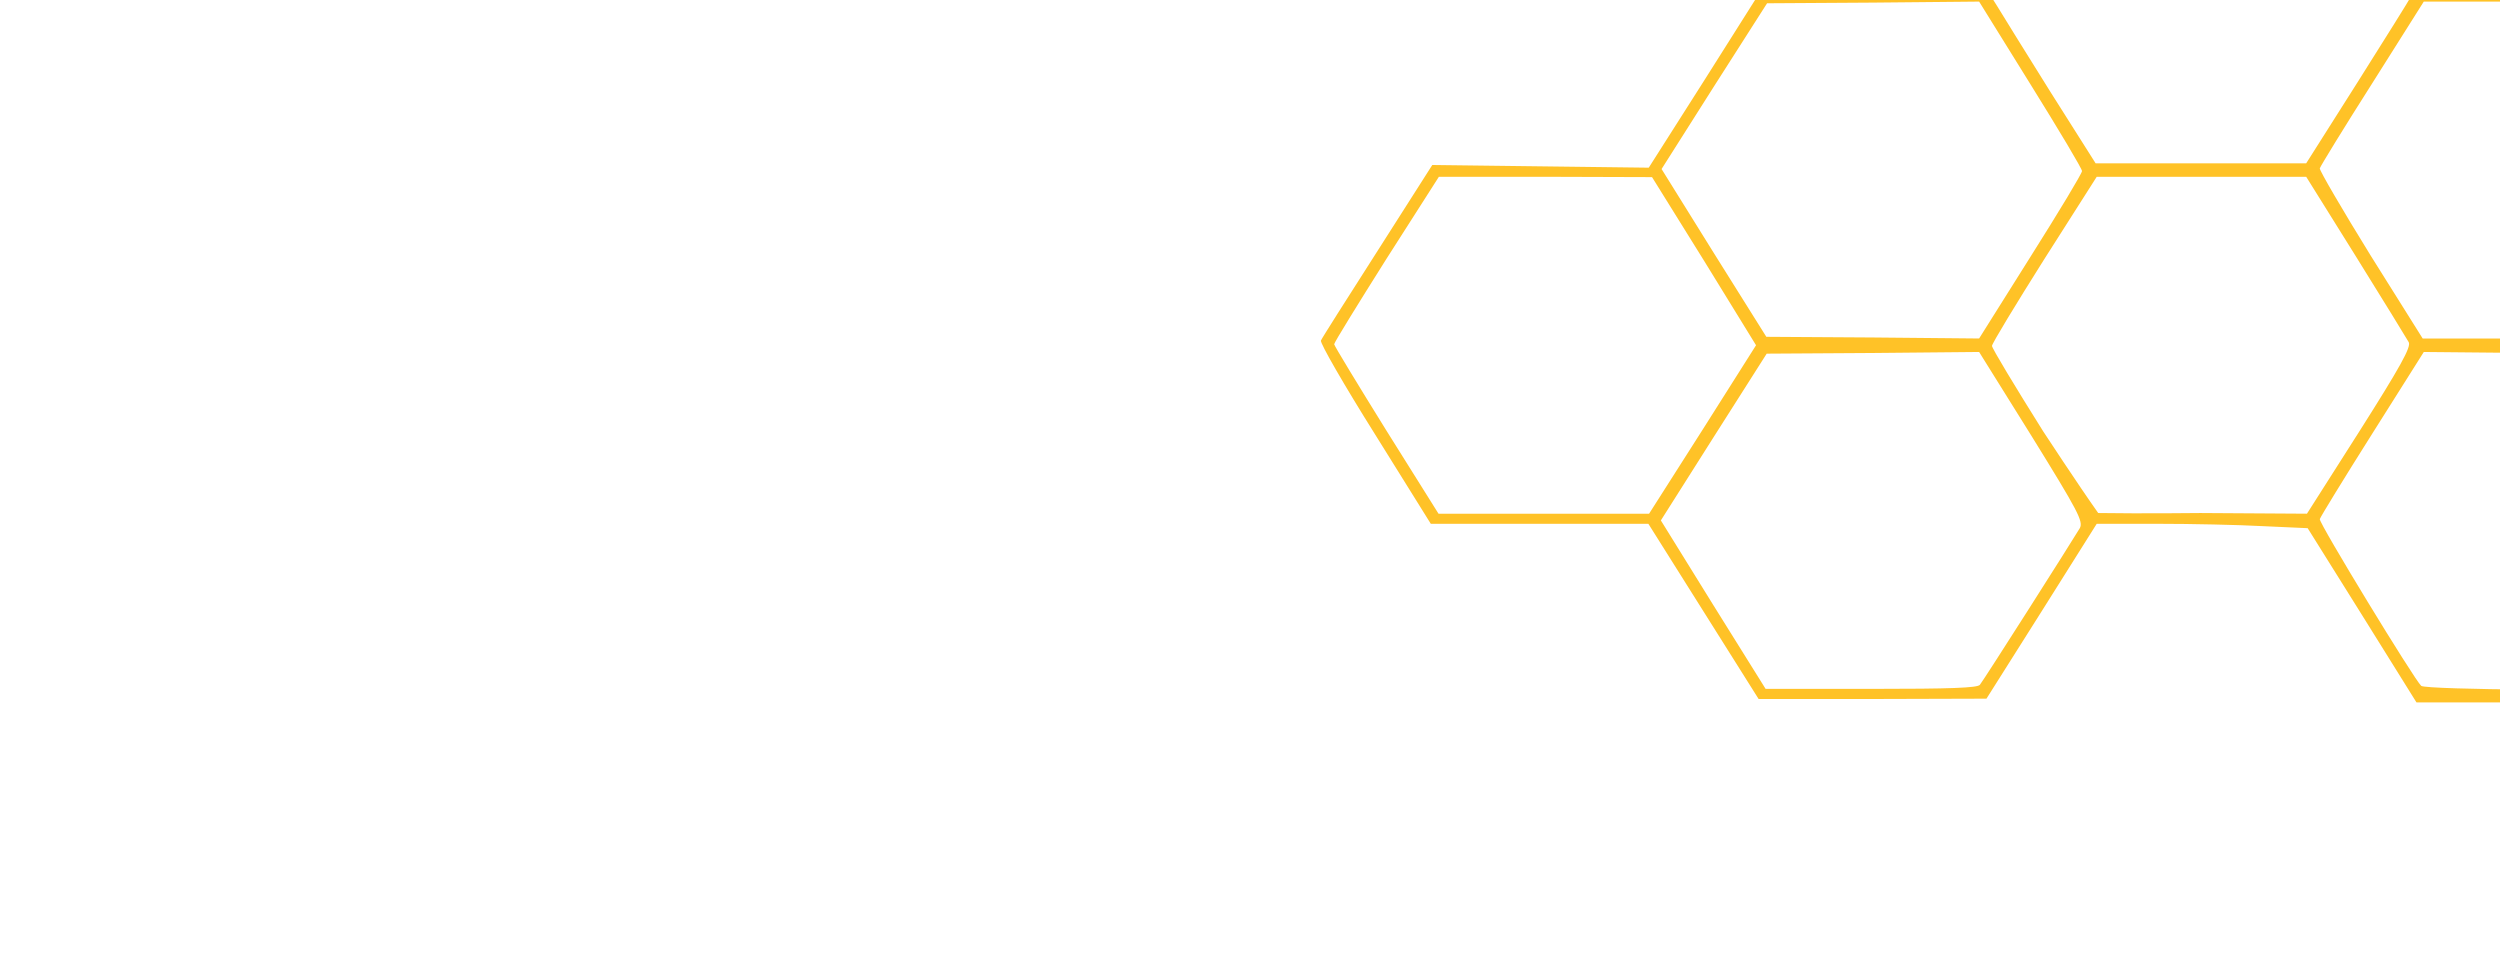 <svg width="335" height="130" viewBox="0 0 335 130" fill="none" xmlns="http://www.w3.org/2000/svg">
<g clip-path="url(#clip0_678_13710)">
<g opacity="0.85">
<path d="M492.814 246.397L500.201 234.75L514.925 234.614L529.65 234.479L537.036 222.786L544.423 211.047L558.901 210.957L573.33 210.822L580.717 199.219L588.104 187.571L597.313 187.616C602.336 187.661 608.638 187.797 611.298 187.977L616.124 188.248L623.167 199.535L630.209 210.822L644.933 210.958L659.658 211.093L666.946 222.831L674.284 234.524H704.47L711.857 222.786L719.244 211.093L733.968 210.957L748.742 210.822L756.277 198.948L763.811 187.075L756.277 175.021L748.742 162.966L734.017 162.831L719.244 162.696L713.334 153.17C710.084 147.933 706.883 142.741 706.243 141.702L705.061 139.761L711.857 129.016C715.6 123.102 718.949 117.955 719.343 117.594C719.934 117.007 722.051 116.962 733.919 117.098L747.807 117.234L755.242 105.54L762.629 93.892L777.354 93.666L792.078 93.441L799.612 81.702C803.749 75.246 807.048 69.739 806.999 69.468C806.95 69.197 803.601 63.644 799.514 57.142L792.127 45.36H762.925L755.981 34.254C752.14 28.114 749.038 22.967 749.038 22.786C749.038 22.561 752.189 17.459 755.981 11.455C759.822 5.45 763.072 0.213 763.171 -0.193C763.27 -0.599 760.069 -6.198 756.031 -12.653L748.644 -24.392L733.968 -24.618L719.244 -24.844L712.054 -36.311L704.864 -47.824L709.05 -54.37C711.316 -57.982 714.615 -63.219 716.388 -66.018L719.589 -71.029L712.054 -83.038L704.519 -95.047H675.317L667.979 -106.785L660.691 -118.523H630.11L623.215 -107.598C619.424 -101.593 615.976 -96.311 615.582 -95.815C614.844 -95.002 614.253 -95.002 601.055 -95.363L587.316 -95.725L580.175 -107.147L573.084 -118.524H543.832L536.495 -130.262L529.206 -142H498.969L491.484 -130.262L483.999 -118.524H454.796L447.409 -106.785L440.023 -95.092L426.184 -95.047H412.345L405.008 -106.785L397.719 -118.524H368.419L361.131 -130.262L353.842 -142L338.625 -141.91L323.359 -141.774L315.972 -130.126L308.586 -118.524H279.383L271.947 -106.786C267.811 -100.329 264.462 -94.777 264.511 -94.507C264.511 -94.191 267.81 -88.728 271.8 -82.407L279.039 -70.895L284.701 -70.624C287.804 -70.444 294.452 -70.308 299.475 -70.263L308.635 -70.218L315.874 -58.615C321.192 -50.128 323.014 -46.832 322.719 -46.245C322.522 -45.839 319.321 -40.827 315.677 -35.048L309.028 -24.619H279.825L272.344 -12.88L264.858 -1.142L250.331 -1.051L235.754 -0.916L228.368 10.777L220.932 22.47L206.453 22.29L191.926 22.109L184.589 33.622C180.55 39.942 177.103 45.36 177.005 45.631C176.857 45.947 180.107 51.59 184.244 58.181L191.728 70.19H220.882L228.267 81.928L235.654 93.666H250.92L266.186 93.621L273.573 81.928L280.96 70.189H289.136C293.617 70.189 299.97 70.325 303.269 70.506L309.228 70.776L316.515 82.424L323.804 94.117H353.006L359.999 105.269L366.943 116.465L366.056 117.865C365.564 118.633 362.412 123.644 359.014 129.016L352.858 138.768L337.592 138.813H322.327L314.792 150.777L307.257 162.696L314.694 174.615L322.179 186.579L337.248 186.895C350.938 187.211 352.366 187.166 352.908 186.488C353.204 186.082 356.552 180.845 360.295 174.931L367.14 164.096L381.864 164.186L396.589 164.321L403.631 175.609C407.521 181.839 410.722 186.985 410.722 187.121C410.722 187.257 407.423 192.539 403.434 198.859L396.096 210.327L403.581 222.291L411.067 234.299L425.791 234.435L440.516 234.525L447.804 246.263L455.092 258H485.427L492.814 246.397ZM449.182 245.54C445.39 239.444 442.239 234.208 442.239 233.982C442.239 233.531 454.895 213.35 456.175 211.816C456.716 211.139 458.046 211.094 470.752 211.41L484.786 211.726L491.78 222.876L498.723 234.026L491.583 245.358L484.442 256.645H456.175L449.182 245.54ZM680.094 232.718H674.923L669.407 223.779C666.352 218.903 663.203 213.847 662.414 212.628L660.986 210.37L668.225 199.083L675.414 187.796L689.253 187.661C701.959 187.57 703.14 187.616 703.83 188.338C705.307 189.918 717.569 210.144 717.422 210.776C717.323 211.092 714.171 216.284 710.379 222.333L703.485 233.259L694.375 232.988C689.354 232.853 682.95 232.718 680.094 232.718ZM493.109 221.747L486.067 210.506L493.158 199.4L500.201 188.248H528.467L535.608 199.581L542.699 210.869L535.657 222.02L528.664 233.124L514.383 233.034L500.102 232.943L493.109 221.747ZM405.255 222.018C401.414 215.833 398.263 210.641 398.263 210.37C398.263 210.145 401.464 204.908 405.354 198.768L412.396 187.617L426.479 187.886C438.495 188.112 440.613 188.247 441.155 188.834C441.5 189.241 444.651 194.207 448.197 199.895C453.959 209.06 454.599 210.324 454.156 211.272C453.515 212.581 441.303 231.814 440.613 232.627C440.268 233.033 436.772 233.168 426.234 233.168H412.297L405.255 222.018ZM712.251 198.406C708.41 192.311 705.357 187.075 705.505 186.713C705.652 186.352 708.755 181.205 712.497 175.336L719.244 164.592L733.525 164.546H747.806L754.897 175.833L761.94 187.12L758.148 193.08C756.03 196.376 752.78 201.477 750.909 204.412L747.511 209.694L733.377 209.603L719.244 209.468L712.251 198.406ZM624.299 198.406C618.34 188.835 617.552 187.345 617.995 186.488C618.34 185.946 621.64 180.754 625.333 174.93L632.129 164.32L645.77 164.23L659.411 164.139L660.594 165.811C662.318 168.249 673.693 186.578 673.693 186.939C673.693 187.165 670.837 191.725 661.973 205.585L659.264 209.829L645.23 209.603L631.145 209.377L624.299 198.406ZM536.938 198.135L529.847 186.803L536.888 175.698L543.93 164.547L558.211 164.682L572.443 164.772L579.486 176.014L586.479 187.301L585.592 188.655C584.706 189.965 579.19 198.633 574.267 206.443L572.199 209.694L558.115 209.603L544.031 209.468L536.938 198.135ZM449.379 198.587C445.588 192.491 442.485 187.255 442.485 186.894C442.485 186.578 445.588 181.386 449.379 175.427L456.274 164.546H484.492L491.484 175.698C495.571 182.244 498.329 187.21 498.231 187.662C498.083 188.068 494.931 193.215 491.238 199.084L484.491 209.693H456.273L449.379 198.587ZM668.768 175.562C665.123 169.693 661.923 164.501 661.677 164.05C661.332 163.418 662.809 160.754 668.275 152.131L675.317 141.07H704.027L710.823 152.042C714.613 158.045 717.667 163.192 717.667 163.418C717.667 163.689 714.516 168.926 710.576 175.066L703.485 186.217H675.415L668.768 175.562ZM580.766 174.93L573.773 163.689L580.914 152.357L588.104 141.07H615.829L622.871 152.357L629.913 163.598L625.383 170.731C622.92 174.659 619.67 179.761 618.193 182.063L615.533 186.217H601.646L587.759 186.171L580.766 174.93ZM493.06 174.659L486.018 163.282L493.06 152.176L500.102 141.07L514.334 141.205L528.566 141.296L535.411 152.266C539.154 158.316 542.207 163.508 542.109 163.869C542.01 164.185 538.859 169.332 535.066 175.336L528.172 186.217L514.137 186.126L500.152 185.991L493.06 174.659ZM416.286 185.81L411.705 185.539L404.811 174.524L397.917 163.553L405.156 152.086L412.444 140.618L423.032 140.664C428.843 140.709 435.245 140.844 437.166 141.025L440.76 141.296L447.704 152.357C453.663 161.883 454.549 163.508 454.106 164.411C453.515 165.63 441.302 184.862 440.613 185.675C440.121 186.262 424.952 186.398 416.286 185.81ZM316.17 173.982L309.127 162.695L310.063 161.205C310.556 160.393 313.757 155.336 317.154 149.964L323.31 140.212L337.591 140.167H351.921L358.963 151.499C364.38 160.167 365.907 163.011 365.612 163.598C365.366 164.049 362.165 169.106 358.521 174.885L351.872 185.314H323.162L316.17 173.982ZM643.899 162.289H631.439L624.496 151.093C620.704 144.953 617.552 139.716 617.552 139.535C617.552 139.31 620.704 134.163 624.496 128.113L631.439 117.143L645.524 117.233L659.608 117.368L666.699 128.745L673.79 140.122L669.26 147.256C658.229 164.502 659.461 162.876 657.835 162.56C656.999 162.425 650.744 162.289 643.899 162.289ZM536.888 151.409L529.846 140.077L532.85 135.246C534.524 132.628 537.725 127.571 539.941 124.05L543.93 117.639L557.965 117.594H572L578.993 128.881C582.883 135.066 586.035 140.393 586.035 140.664C586.035 140.889 584.459 143.553 582.588 146.533C580.667 149.467 577.565 154.343 575.693 157.324L572.197 162.741H543.93L536.888 151.409ZM449.133 151.454C443.667 142.65 442.189 139.941 442.534 139.309C442.78 138.858 445.981 133.801 449.625 128.022L456.274 117.593H484.393L491.435 128.88C495.277 135.111 498.379 140.348 498.28 140.573C498.182 140.799 495.03 145.856 491.238 151.861L484.344 162.741H456.125L449.133 151.454ZM361.624 152.131C358.029 146.444 354.877 141.296 354.533 140.799C354.04 139.942 354.828 138.497 361.033 128.7L368.124 117.594H396.834L403.778 128.791L410.722 140.032L403.532 151.364L396.293 162.741L382.209 162.65L368.124 162.515L361.624 152.131ZM668.275 127.978C663.941 120.98 661.381 116.42 661.578 115.969C662.021 114.931 674.726 94.885 675.366 94.253C675.809 93.802 679.158 93.757 689.696 93.982L703.485 94.253L709.396 103.734C712.646 108.971 715.847 114.072 716.487 115.156L717.62 117.052L710.578 128.158L703.486 139.264H675.268L668.275 127.978ZM592.88 138.813H587.611L580.667 127.707C576.826 121.611 573.823 116.465 573.872 116.33C573.97 116.15 577.22 111.003 581.111 104.818L588.153 93.666L601.941 93.757L615.681 93.892L622.772 105.134C626.613 111.364 629.716 116.511 629.667 116.646C627.549 120.077 616.616 137.143 615.927 138.091L614.893 139.4L606.521 139.129C601.892 138.948 595.737 138.813 592.88 138.813ZM493.011 127.933C486.461 117.459 486.018 116.511 486.51 115.427C486.855 114.795 490.007 109.74 493.503 104.186L499.954 94.119H528.32L535.312 105.406C539.154 111.589 542.207 116.827 542.108 117.052C542.059 117.278 538.858 122.379 535.066 128.339L528.172 139.264H500.102L493.011 127.933ZM405.797 128.791C402.153 123.012 399.001 117.955 398.755 117.549C398.41 117.053 400.085 114.073 405.452 105.585L412.593 94.344L426.529 94.208L440.515 94.118L447.409 105.224C451.201 111.32 454.304 116.556 454.304 116.827C454.304 117.143 451.201 122.289 447.409 128.294L440.515 139.219L426.431 139.264H412.347L405.797 128.791ZM625.186 105.766C621.739 100.212 618.537 95.066 617.996 94.344L617.11 92.989L624.151 81.928L631.144 70.867H659.608L666.65 82.108L673.692 93.35L666.995 104.006C663.252 109.875 660.002 114.931 659.756 115.248C659.411 115.654 655.914 115.789 645.376 115.789H631.439L625.186 105.766ZM536.79 104.502L529.748 93.215L532.85 88.339C534.524 85.675 537.725 80.619 539.941 77.097L543.93 70.686H572L578.845 81.702C582.588 87.752 585.69 92.853 585.74 92.989C585.74 93.125 582.588 98.317 578.648 104.547L571.508 115.789H543.783L536.79 104.502ZM449.478 104.953C445.784 98.994 442.682 93.983 442.633 93.757C442.534 93.531 445.687 88.249 449.626 82.019L456.766 70.687L470.554 70.641H484.343L491.434 81.883L498.476 93.17L493.895 100.303C491.433 104.231 488.183 109.333 486.705 111.635L484.046 115.789H456.225L449.478 104.953ZM361.476 104.682C357.635 98.587 354.631 93.351 354.729 93.08C354.877 92.763 358.078 87.662 361.87 81.703L368.764 70.868H397.031L403.876 81.703C407.668 87.662 410.672 92.854 410.623 93.26C410.524 93.666 407.373 98.903 403.58 104.863L396.686 115.788H368.468L361.476 104.682ZM713.433 106.533C710.478 101.837 707.327 96.736 706.44 95.246L704.766 92.537L711.808 81.476L718.801 70.415L732.885 70.28L746.969 70.189L753.026 79.76C756.326 85.042 759.527 90.189 760.167 91.182L761.3 92.988L755.292 102.469C751.992 107.706 748.791 112.717 748.2 113.665L747.068 115.336L732.934 115.245L718.801 115.11L713.433 106.533ZM412.396 92.176C411.707 91.364 398.755 70.28 398.755 69.964C398.755 69.422 412.051 48.564 412.938 47.661C413.479 47.166 415.992 47.12 427.17 47.391L440.712 47.752L447.656 58.767L454.55 69.783L448.346 79.58C444.948 84.952 441.6 90.144 440.91 91.137L439.679 92.898L426.038 92.537C418.552 92.357 412.396 92.176 412.396 92.176ZM324.444 91.906C323.557 91.138 310.704 70.054 310.852 69.558C310.95 69.242 314.102 64.095 317.894 58.09L324.788 47.165L339.02 47.3L353.252 47.391L360.295 58.678L367.337 69.965L366.401 71.319C365.909 72.042 362.806 76.963 359.507 82.155C356.207 87.392 353.303 91.861 353.056 92.132C352.612 92.628 325.084 92.447 324.444 91.906ZM767.652 92.04L762.482 91.724L755.684 80.844C751.942 74.84 748.888 69.783 748.888 69.513C748.888 69.287 752.09 64.005 755.98 57.865L763.071 46.669L777.007 46.759L790.944 46.804L792.127 48.475C792.718 49.379 795.968 54.434 799.268 59.762C804.537 68.204 805.227 69.558 804.734 70.461C804.143 71.725 791.93 90.958 791.241 91.77C790.699 92.357 776.861 92.537 767.652 92.04ZM586.823 90.641C586.134 89.692 582.835 84.501 579.486 79.083L573.379 69.241L580.52 58L587.71 46.713H591.895C594.21 46.713 600.612 46.849 606.029 47.029L615.976 47.3L622.92 58.497L629.913 69.738L625.382 76.826C622.92 80.753 619.67 85.855 618.192 88.157L615.533 92.311H588.005L586.823 90.641ZM493.011 81.205C489.17 75.065 486.067 69.873 486.067 69.648C486.067 69.422 489.219 64.23 493.06 58.18L500.053 47.164L514.137 47.255L528.172 47.39L534.672 57.773C538.267 63.507 541.419 68.608 541.764 69.105C542.256 69.963 541.468 71.407 535.263 81.204L528.172 92.31H499.953L493.011 81.205ZM229.548 81.024L222.555 69.737L229.646 58.541L236.737 47.39L250.969 47.3L265.201 47.164L272.243 58.451C278.498 68.564 279.187 69.873 278.694 70.776C277.562 72.672 265.792 91.183 265.301 91.769C264.956 92.176 261.411 92.311 250.724 92.311H236.591L229.548 81.024ZM668.127 80.889C664.434 74.885 661.381 69.738 661.381 69.512C661.381 69.241 664.582 64.095 668.472 58L675.515 46.94L689.354 46.804L703.142 46.714L710.086 57.82C713.927 63.915 717.029 69.151 717.029 69.422C717.029 69.693 713.878 74.84 710.086 80.89L703.093 91.86H689.009L674.925 91.815L668.127 80.889ZM361.673 57.729L354.533 46.352L361.821 34.975L369.06 23.553L372.262 23.869C374.034 24.004 380.338 24.14 386.198 24.14H396.835L403.877 35.336C407.718 41.476 410.87 46.713 410.87 46.939C410.87 47.21 408.654 50.866 405.946 55.065C403.287 59.309 400.135 64.23 398.953 66.036L396.885 69.286L382.85 69.196L368.815 69.06L361.673 57.729ZM724.858 68.52L718.655 68.249L711.859 57.414C708.116 51.454 705.063 46.353 705.063 46.082C705.063 45.495 718.31 24.637 719.147 23.825C719.59 23.418 723.185 23.373 733.625 23.554L747.562 23.825L754.456 34.84C758.297 40.936 761.35 46.037 761.252 46.217C761.153 46.398 757.903 51.545 754.013 57.685L746.921 68.836H738.993C734.608 68.836 728.256 68.7 724.857 68.519L724.858 68.52ZM624.594 58C620.901 52.176 617.798 47.03 617.7 46.623C617.552 46.172 620.309 41.341 624.496 34.75L631.538 23.689H645.622L659.657 23.734L666.502 34.75C670.786 41.702 673.199 46.081 673.002 46.533C672.756 47.165 661.282 65.403 659.609 67.842L658.87 68.835L645.082 68.745L631.293 68.609L624.594 58ZM536.84 57.549L529.798 46.217L537.135 34.705L544.424 23.147L548.068 23.418C550.087 23.553 556.292 23.689 561.857 23.689H572L578.895 34.796C582.686 40.936 585.74 46.128 585.641 46.399C585.543 46.625 582.342 51.816 578.501 57.821L571.508 68.837H543.881L536.84 57.549ZM450.218 58.903C446.869 53.576 443.668 48.429 443.126 47.526L442.092 45.901L449.133 34.796L456.126 23.69H484.393L491.435 34.977C495.276 41.208 498.379 46.445 498.28 46.67C498.181 46.896 495.03 51.953 491.238 57.957L484.344 68.838L470.358 68.747L456.323 68.612L450.218 58.903ZM273.771 57.775C270.029 51.815 266.926 46.669 266.926 46.352C266.926 46.036 270.078 40.844 273.919 34.75L280.961 23.689H309.031L315.68 34.343C319.325 40.212 322.525 45.404 322.772 45.856C323.116 46.488 321.639 49.151 316.173 57.775L309.131 68.836L294.849 68.745C294.849 68.745 287 68.836 281.16 68.745C278.5 65 273.77 57.775 273.77 57.775H273.771ZM185.77 57.684C181.929 51.499 178.777 46.307 178.777 46.127C178.777 45.901 181.929 40.799 185.77 34.705L192.81 23.689H207.091L221.372 23.734L228.365 34.976L235.309 46.263L228.168 57.55L220.978 68.837H192.76L185.77 57.684ZM493.01 34.298C489.17 28.249 486.066 23.101 486.066 22.921C486.066 22.742 489.267 17.594 493.108 11.499L500.151 0.439L513.99 0.304L527.829 0.213L534.772 11.274C538.613 17.323 541.716 22.515 541.716 22.786C541.716 23.282 538.564 28.384 530.882 40.393L527.533 45.585L513.745 45.45L499.906 45.314L493.01 34.298ZM668.175 33.892L661.035 22.47L668.077 11.454L675.069 0.439L689.252 0.349L703.484 0.213L710.478 11.454L717.52 22.696L710.281 34.027L703.092 45.359H675.318L668.175 33.892ZM581.897 36.33C578.843 31.499 575.693 26.398 574.855 25.043L573.279 22.56L580.323 11.499L587.316 0.439H615.779L622.822 11.68C628.928 21.477 629.765 23.012 629.273 23.869C628.189 25.765 616.42 44.23 615.927 44.818C615.583 45.224 612.283 45.359 601.4 45.269L587.365 45.134L581.897 36.33ZM405.451 34.073L398.458 22.785L405.648 11.498L412.788 0.211H440.513L447.556 11.543L454.599 22.876L450.807 28.79C448.74 32.086 445.489 37.142 443.618 40.078L440.22 45.36H426.332L412.445 45.315L405.451 34.073ZM317.646 34.208C313.854 28.068 310.801 22.831 310.85 22.56C310.948 22.244 314.1 17.097 317.892 11.138L324.786 0.213H352.954L360.095 11.635L367.186 23.057L361.621 31.86C358.519 36.691 355.367 41.702 354.579 43.011L353.102 45.359H324.638L317.646 34.208ZM229.644 33.892L222.651 22.65L229.694 11.544L236.787 0.439L250.97 0.349L265.202 0.213L272.096 11.318C275.888 17.413 278.99 22.605 278.99 22.921C278.99 23.236 275.888 28.383 272.096 34.388L265.201 45.358L250.969 45.223L236.688 45.133L229.644 33.892ZM455.929 21.477C455.289 20.935 442.239 -0.239 442.239 -0.736C442.239 -1.007 445.39 -6.198 449.231 -12.248L456.225 -23.264H483.998L491.238 -11.706L498.428 -0.194L491.681 10.506C487.938 16.375 484.737 21.431 484.54 21.702C484.097 22.199 456.569 22.018 455.929 21.477ZM362.117 11.726C358.522 6.039 355.37 0.935 355.074 0.439C354.631 -0.373 355.567 -2.089 361.772 -11.931L369.011 -23.353L382.8 -23.173L396.539 -23.038L403.581 -11.751C409.835 -1.819 410.573 -0.419 410.082 0.439C409.737 0.981 406.487 6.126 402.842 11.906L396.193 22.426L382.405 22.245L368.616 22.11L362.117 11.726ZM712.005 10.687C708.262 4.637 705.209 -0.555 705.308 -0.871C705.406 -1.187 708.558 -6.379 712.35 -12.338L719.244 -23.264L733.476 -23.128L747.708 -23.038L754.75 -11.752C761.053 -1.683 761.743 -0.374 761.152 0.439C760.806 0.935 757.606 5.946 754.011 11.635L747.461 21.883L733.18 21.792L718.85 21.657L712.005 10.687ZM625.186 11.86C621.738 6.308 618.537 1.161 618.045 0.439L617.109 -0.915L624.151 -11.977L631.193 -23.039L645.425 -23.13L659.657 -23.265L666.65 -11.978L673.692 -0.735L666.502 10.552L659.312 21.884H631.439L625.186 11.86ZM547.378 21.613L543.438 21.297L536.396 10.01L529.403 -1.277L536.445 -12.383L543.487 -23.489L553.336 -23.625C558.704 -23.67 565.107 -23.579 567.568 -23.399L571.951 -23.039L578.944 -11.887L585.887 -0.735L578.698 10.552L571.557 21.884H561.412C555.848 21.883 549.544 21.747 547.378 21.613ZM274.755 12.312C271.456 7.03 268.255 1.883 267.664 0.89L266.531 -0.916L273.671 -12.067L280.763 -23.264H309.079L316.121 -11.977C319.962 -5.747 323.065 -0.51 322.966 -0.284C322.868 -0.058 319.716 4.998 315.924 11.003L309.03 21.884H280.811L274.755 12.312ZM317.746 -12.654C311.639 -22.36 310.753 -24.031 311.196 -24.933C312.034 -26.648 324.148 -45.565 324.788 -46.242C325.28 -46.737 327.89 -46.784 339.168 -46.513L352.907 -46.152L359.556 -35.542C363.151 -29.718 366.352 -24.617 366.549 -24.165C366.894 -23.578 365.22 -20.644 359.9 -12.246L352.858 -1.14L338.823 -1.276L324.788 -1.366L317.746 -12.654ZM667.93 -13.106C661.578 -23.264 660.987 -24.437 661.578 -25.295C661.922 -25.791 665.123 -30.803 668.718 -36.446L675.268 -46.74H703.633L710.577 -35.634C714.418 -29.494 717.52 -24.347 717.52 -24.121C717.52 -23.896 714.369 -18.704 710.478 -12.654L703.485 -1.593L689.253 -1.728L674.972 -1.819L667.93 -13.106ZM580.224 -12.925L573.182 -24.257L580.273 -35.363L587.365 -46.514L601.399 -46.649L615.483 -46.74L622.476 -35.588C626.564 -29.043 629.322 -24.076 629.223 -23.625C629.076 -23.218 625.924 -18.072 622.23 -12.203L615.483 -1.593H601.349L587.265 -1.638L580.224 -12.925ZM493.011 -12.699C489.17 -18.839 486.066 -24.031 486.066 -24.347C486.066 -24.618 489.218 -29.765 493.108 -35.814L500.102 -46.785L513.891 -46.74C521.474 -46.74 527.827 -46.559 528.024 -46.379C528.172 -46.198 531.373 -41.232 535.066 -35.318C539.104 -28.862 541.665 -24.302 541.517 -23.85C541.221 -23.264 529.746 -4.98 528.123 -2.586C527.434 -1.593 527.385 -1.593 513.694 -1.593H499.955L493.011 -12.699ZM405.206 -13.106L398.016 -24.618L405.009 -35.589L412.002 -46.514H440.466L447.508 -35.273C451.349 -29.087 454.452 -23.896 454.353 -23.76C454.107 -23.354 447.508 -12.969 443.716 -7.011L440.22 -1.593H412.396L405.206 -13.106ZM624.053 -36.627L617.01 -48.005L624.052 -59.111L631.094 -70.217L645.326 -70.081L659.558 -69.991L666.601 -58.794L673.593 -47.552L672.264 -45.475C671.525 -44.302 668.324 -39.245 665.123 -34.188L659.312 -25.069L645.228 -25.159L631.144 -25.295L624.053 -36.627ZM536.395 -36.356L529.402 -47.688L536.493 -58.839L543.585 -69.99L557.57 -70.126L571.605 -70.216L578.452 -59.292C582.195 -53.287 585.346 -48.096 585.445 -47.779C585.544 -47.418 582.49 -42.181 578.6 -36.131L571.607 -25.07H543.439L536.395 -36.356ZM448.886 -36.221C445.094 -42.361 442.041 -47.552 442.139 -47.823C442.237 -48.094 445.438 -53.241 449.279 -59.245L456.225 -70.216H483.998L490.991 -59.065C494.783 -52.925 497.787 -47.643 497.64 -47.282C497.394 -46.695 485.821 -28.32 484.295 -26.063C483.605 -25.07 483.556 -25.07 469.669 -25.07L455.782 -25.115L448.886 -36.221ZM361.327 -36.582L354.187 -48.049L361.18 -59.02L368.123 -69.99H396.538L403.383 -59.155C407.125 -53.196 410.179 -48.049 410.228 -47.733C410.228 -47.372 407.076 -42.135 403.235 -36.085L396.242 -25.069H368.517L361.327 -36.582ZM667.93 -59.832L660.888 -71.119L668.078 -82.406L675.268 -93.693H703.535L710.577 -82.362C715.994 -73.694 717.52 -70.849 717.226 -70.262C716.98 -69.811 713.779 -64.754 710.135 -58.975L703.486 -48.546H674.923L667.93 -59.832ZM580.323 -59.877L573.379 -70.939L580.569 -82.315L587.759 -93.692L601.745 -93.557L615.731 -93.466L622.575 -82.496C626.318 -76.446 629.371 -71.254 629.273 -70.939C629.174 -70.623 626.023 -65.476 622.23 -59.471L615.336 -48.546L601.301 -48.681L587.267 -48.772L580.323 -59.877ZM492.617 -60.013L485.624 -71.254L486.806 -73.106C487.446 -74.144 490.647 -79.11 493.848 -84.211L499.757 -93.466H528.123L535.116 -82.27L542.108 -71.075L534.919 -59.788L527.778 -48.546L513.694 -48.636L499.659 -48.772L492.617 -60.013ZM405.059 -59.652C401.267 -65.792 398.214 -70.983 398.312 -71.254C398.411 -71.48 401.611 -76.627 405.403 -82.676L412.396 -93.692H440.169L446.719 -83.173C450.314 -77.439 453.564 -72.293 453.909 -71.796C454.45 -70.939 453.909 -69.855 448.098 -60.735C444.552 -55.137 441.351 -50.126 440.957 -49.539C440.268 -48.546 440.219 -48.546 426.085 -48.546H411.952L405.059 -59.652ZM317.106 -59.606C313.364 -65.566 310.31 -70.668 310.31 -70.894C310.261 -71.165 313.413 -76.356 317.303 -82.406L324.295 -93.466H352.759L359.555 -82.631C363.298 -76.672 366.352 -71.525 366.352 -71.209C366.401 -70.893 363.25 -65.656 359.409 -59.562L352.416 -48.546L338.184 -48.636L323.903 -48.772L317.106 -59.606ZM361.28 -82.993C357.488 -88.997 354.435 -94.144 354.435 -94.37C354.435 -94.64 357.586 -99.877 361.477 -106.017L368.568 -117.168H396.687L403.729 -105.881C410.033 -95.723 410.722 -94.504 410.18 -93.603C408.653 -90.939 397.229 -73.061 396.638 -72.474C396.097 -71.887 393.979 -71.797 382.061 -71.932L368.125 -72.067L361.28 -82.993ZM624.003 -83.353L616.912 -94.685L617.848 -96.175C618.34 -96.942 621.541 -101.999 624.939 -107.371L631.095 -117.123H645.376L659.657 -117.168L666.699 -105.881L673.741 -94.64L669.211 -87.507C666.748 -83.579 663.498 -78.478 662.021 -76.175L659.361 -72.022H631.095L624.003 -83.353ZM536.544 -83.128C532.752 -89.223 529.649 -94.324 529.699 -94.459C529.699 -94.595 532.9 -99.742 536.839 -105.927L543.93 -117.168L557.769 -117.123C570.179 -117.123 571.706 -117.033 572.346 -116.355C573.084 -115.543 585.445 -95.859 585.642 -95.091C585.74 -94.866 582.588 -89.583 578.649 -83.353L571.508 -72.021H543.439L536.544 -83.128ZM448.887 -83.218C445.095 -89.314 441.993 -94.55 441.993 -94.866C441.993 -95.137 445.095 -100.283 448.887 -106.288L455.78 -117.168L470.012 -117.078L484.244 -116.943L491.237 -105.701L498.279 -94.46L495.225 -89.674C493.55 -87.056 490.3 -81.999 488.084 -78.433L483.997 -72.022L469.913 -72.067H455.78L448.887 -83.218ZM273.032 -83.444L266.088 -94.64L273.229 -105.882L280.369 -117.169H308.685L315.629 -106.063C319.47 -99.923 322.572 -94.731 322.572 -94.505C322.572 -94.28 319.421 -89.088 315.58 -83.038L308.587 -72.022L294.305 -72.113L280.024 -72.248L273.032 -83.444ZM505.765 -95.318L499.561 -95.634L492.569 -106.785L485.576 -117.981L492.766 -129.313L499.955 -140.645L508.376 -140.599C513.055 -140.554 519.506 -140.419 522.707 -140.238L528.616 -139.967L535.412 -129.132C539.106 -123.173 542.208 -118.162 542.208 -117.936C542.208 -117.755 538.958 -112.518 535.018 -106.333L527.828 -95.046H519.9C515.516 -95.047 509.162 -95.182 505.765 -95.318ZM332.175 -95.498H324.246L317.204 -106.785L310.162 -118.072L317.303 -129.269L324.394 -140.42L338.478 -140.555L352.612 -140.646L353.744 -138.975C356.847 -134.506 366.893 -117.982 366.745 -117.711C366.646 -117.531 363.347 -112.339 359.457 -106.154L352.365 -94.912L346.21 -95.228C342.812 -95.363 336.509 -95.498 332.175 -95.498Z" fill="#FFB701"/>
</g>
</g>
<defs>
<clipPath id="clip0_678_13710">
<rect width="335" height="130" fill="white"/>
</clipPath>
</defs>
</svg>
